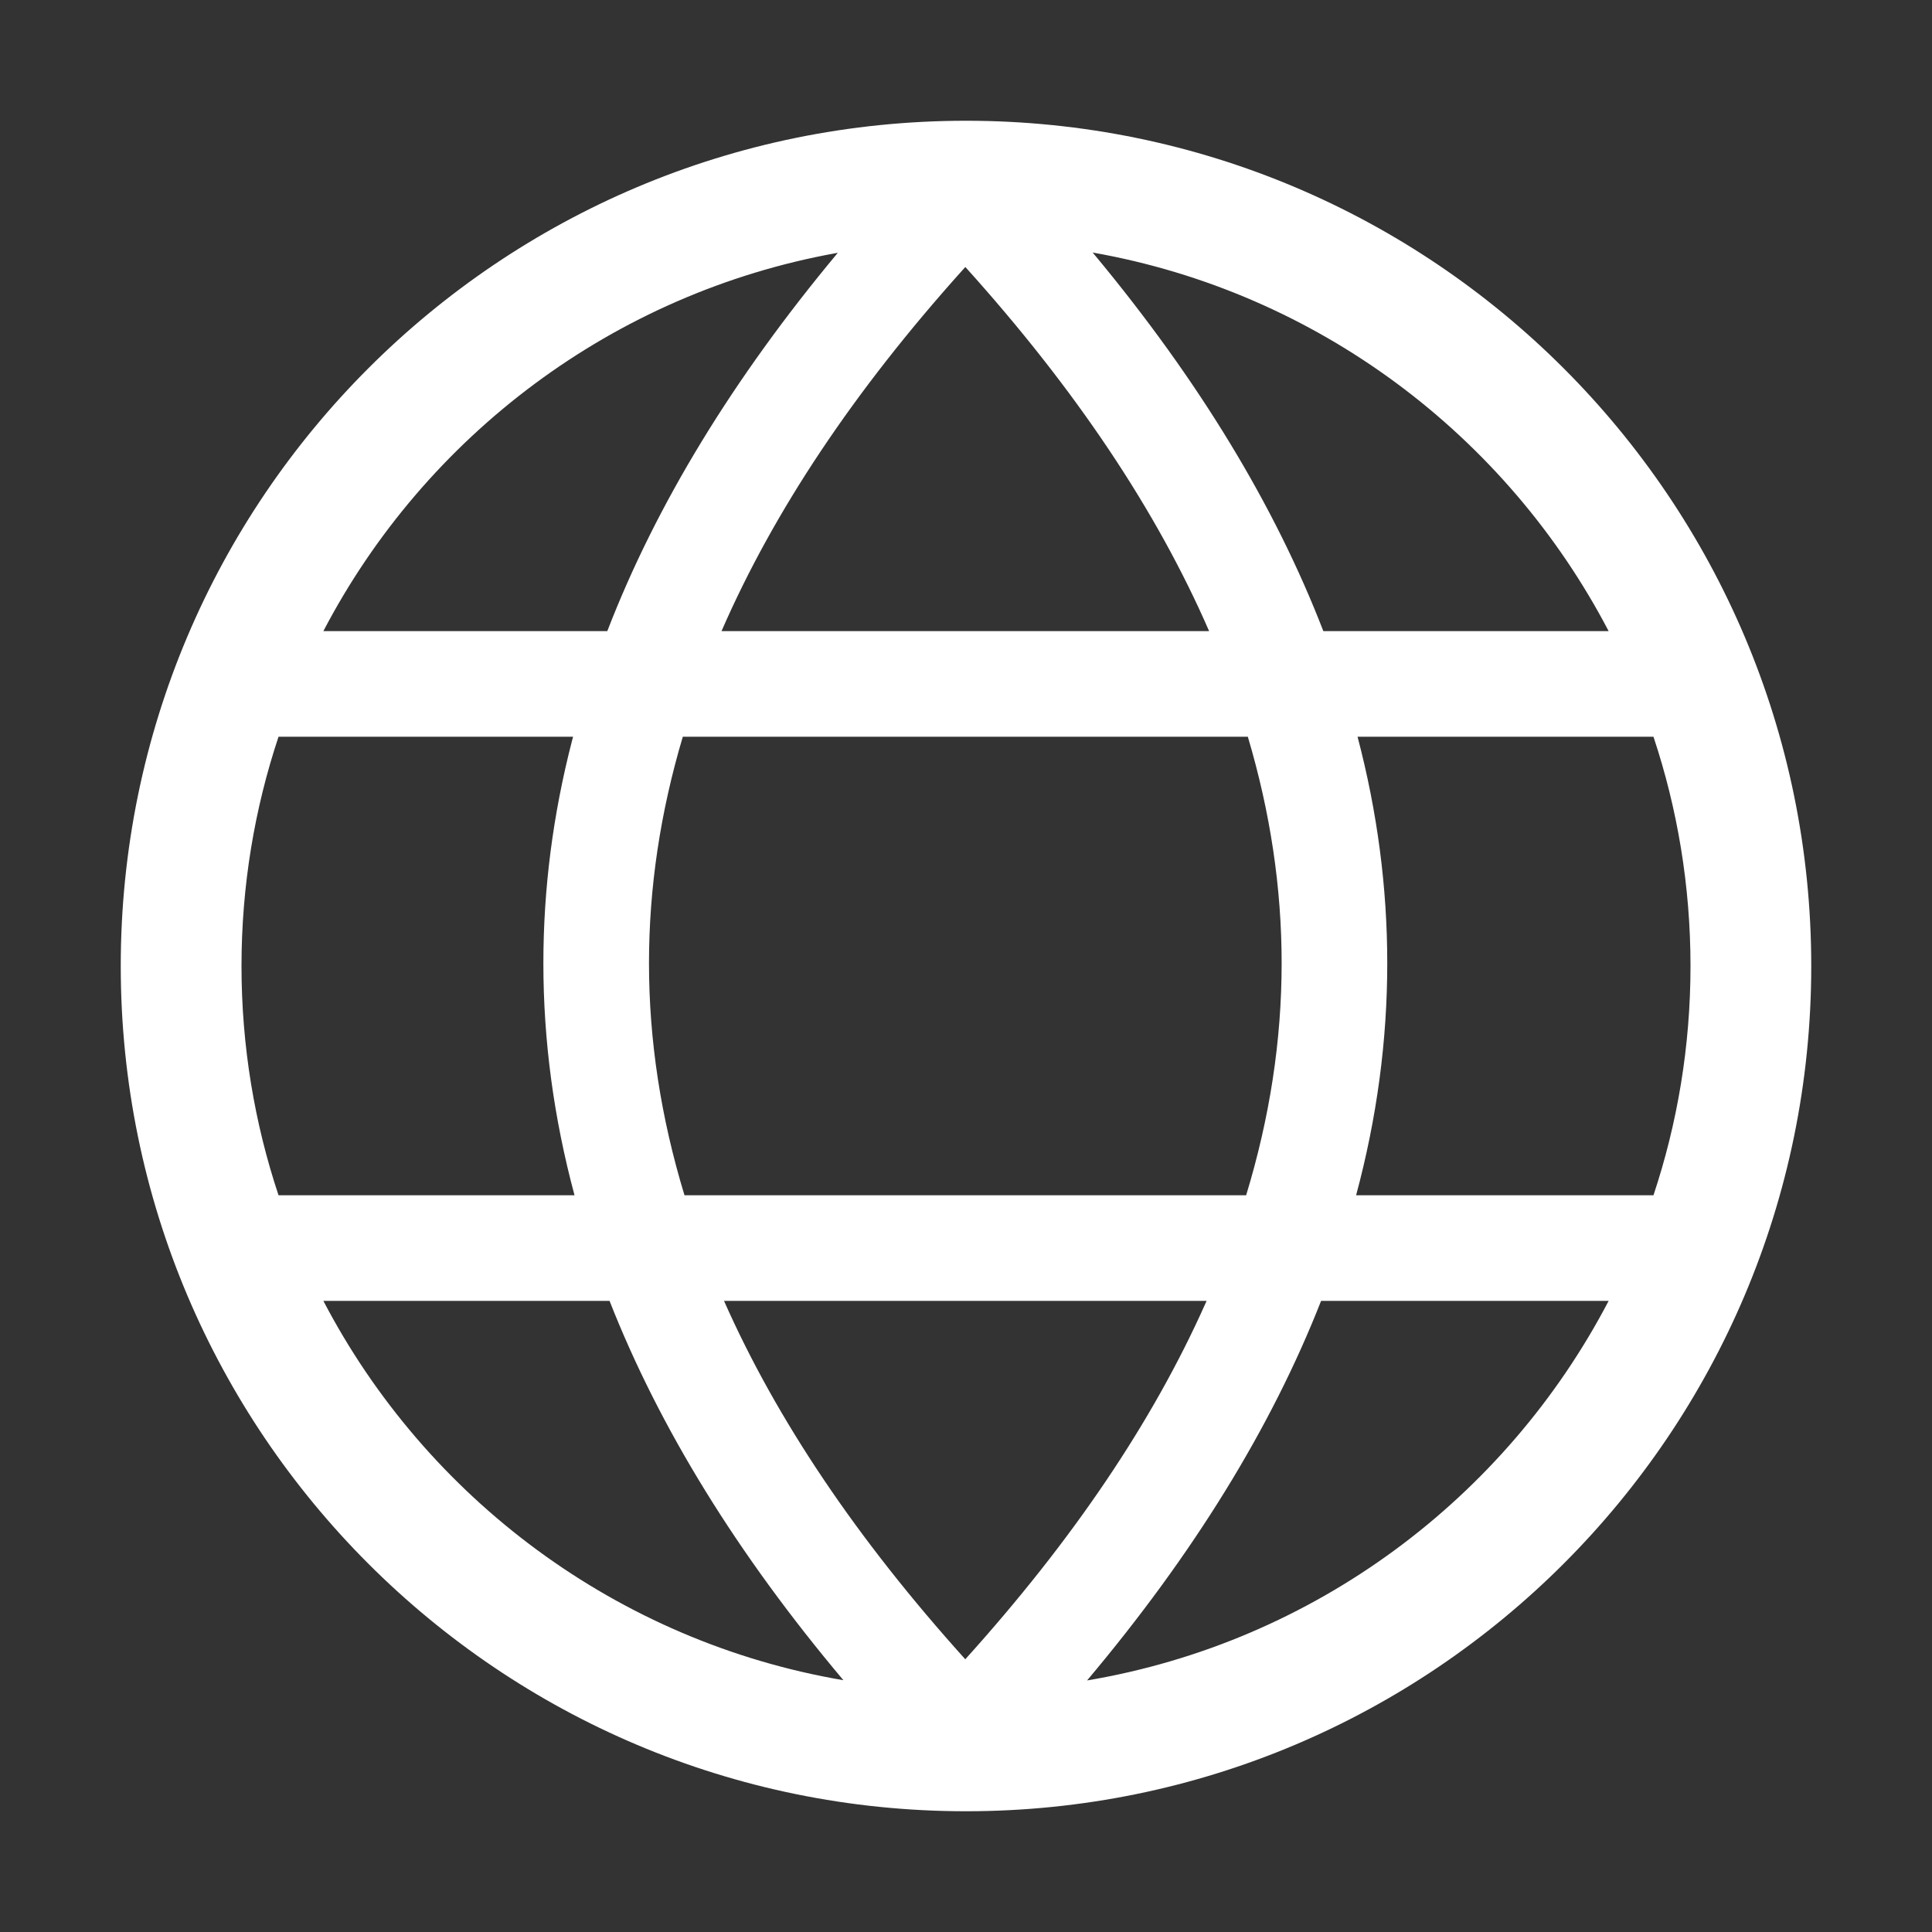<svg width="24" height="24" viewBox="0 0 24 24" fill="none" xmlns="http://www.w3.org/2000/svg">
<rect x="0" y="0" width="24" height="24" fill="#333333" stroke="none"/>
<path d="M12 1.5C17.799 1.5 22.5 6.201 22.5 12C22.5 17.799 17.799 22.5 12 22.5C6.201 22.5 1.5 17.799 1.5 12C1.5 6.201 6.201 1.5 12 1.5ZM19.983 16.16L16.411 16.16C15.791 17.74 14.82 19.312 13.504 20.875V20.875C16.326 20.4 18.703 18.612 19.983 16.16H19.983ZM7.572 16.16L4.017 16.16C5.294 18.606 7.663 20.392 10.476 20.872V20.871C9.161 19.309 8.192 17.739 7.572 16.16ZM14.989 16.16H8.994C9.647 17.636 10.645 19.119 11.991 20.612C13.325 19.134 14.316 17.665 14.969 16.204L14.989 16.16L14.989 16.16ZM7.119 9.152H3.46C3.162 10.047 3 11.005 3 12C3 12.995 3.162 13.953 3.46 14.848H7.137C6.879 13.889 6.75 12.928 6.75 11.965C6.75 11.04 6.869 10.117 7.107 9.197L7.119 9.152ZM15.501 9.152H8.482C8.202 10.093 8.062 11.03 8.062 11.965C8.062 12.922 8.209 13.883 8.503 14.848H15.48C15.774 13.883 15.921 12.922 15.921 11.965C15.921 11.03 15.781 10.093 15.501 9.152ZM20.54 9.152H16.864C17.11 10.087 17.233 11.025 17.233 11.965C17.233 12.928 17.104 13.889 16.846 14.848H20.54C20.838 13.953 21 12.995 21 12C21 11.005 20.838 10.047 20.54 9.152ZM10.407 3.141L10.398 3.142C7.619 3.641 5.283 5.417 4.017 7.84L7.544 7.84C8.152 6.265 9.108 4.699 10.407 3.141L10.407 3.141ZM11.992 3.317L11.959 3.353C10.607 4.858 9.61 6.353 8.963 7.84H15.02C14.368 6.341 13.36 4.834 11.992 3.317ZM13.573 3.137L13.605 3.175C14.889 4.722 15.835 6.277 16.439 7.84L19.983 7.84C18.713 5.408 16.365 3.629 13.573 3.137V3.137Z" fill="white"/>
</svg>
